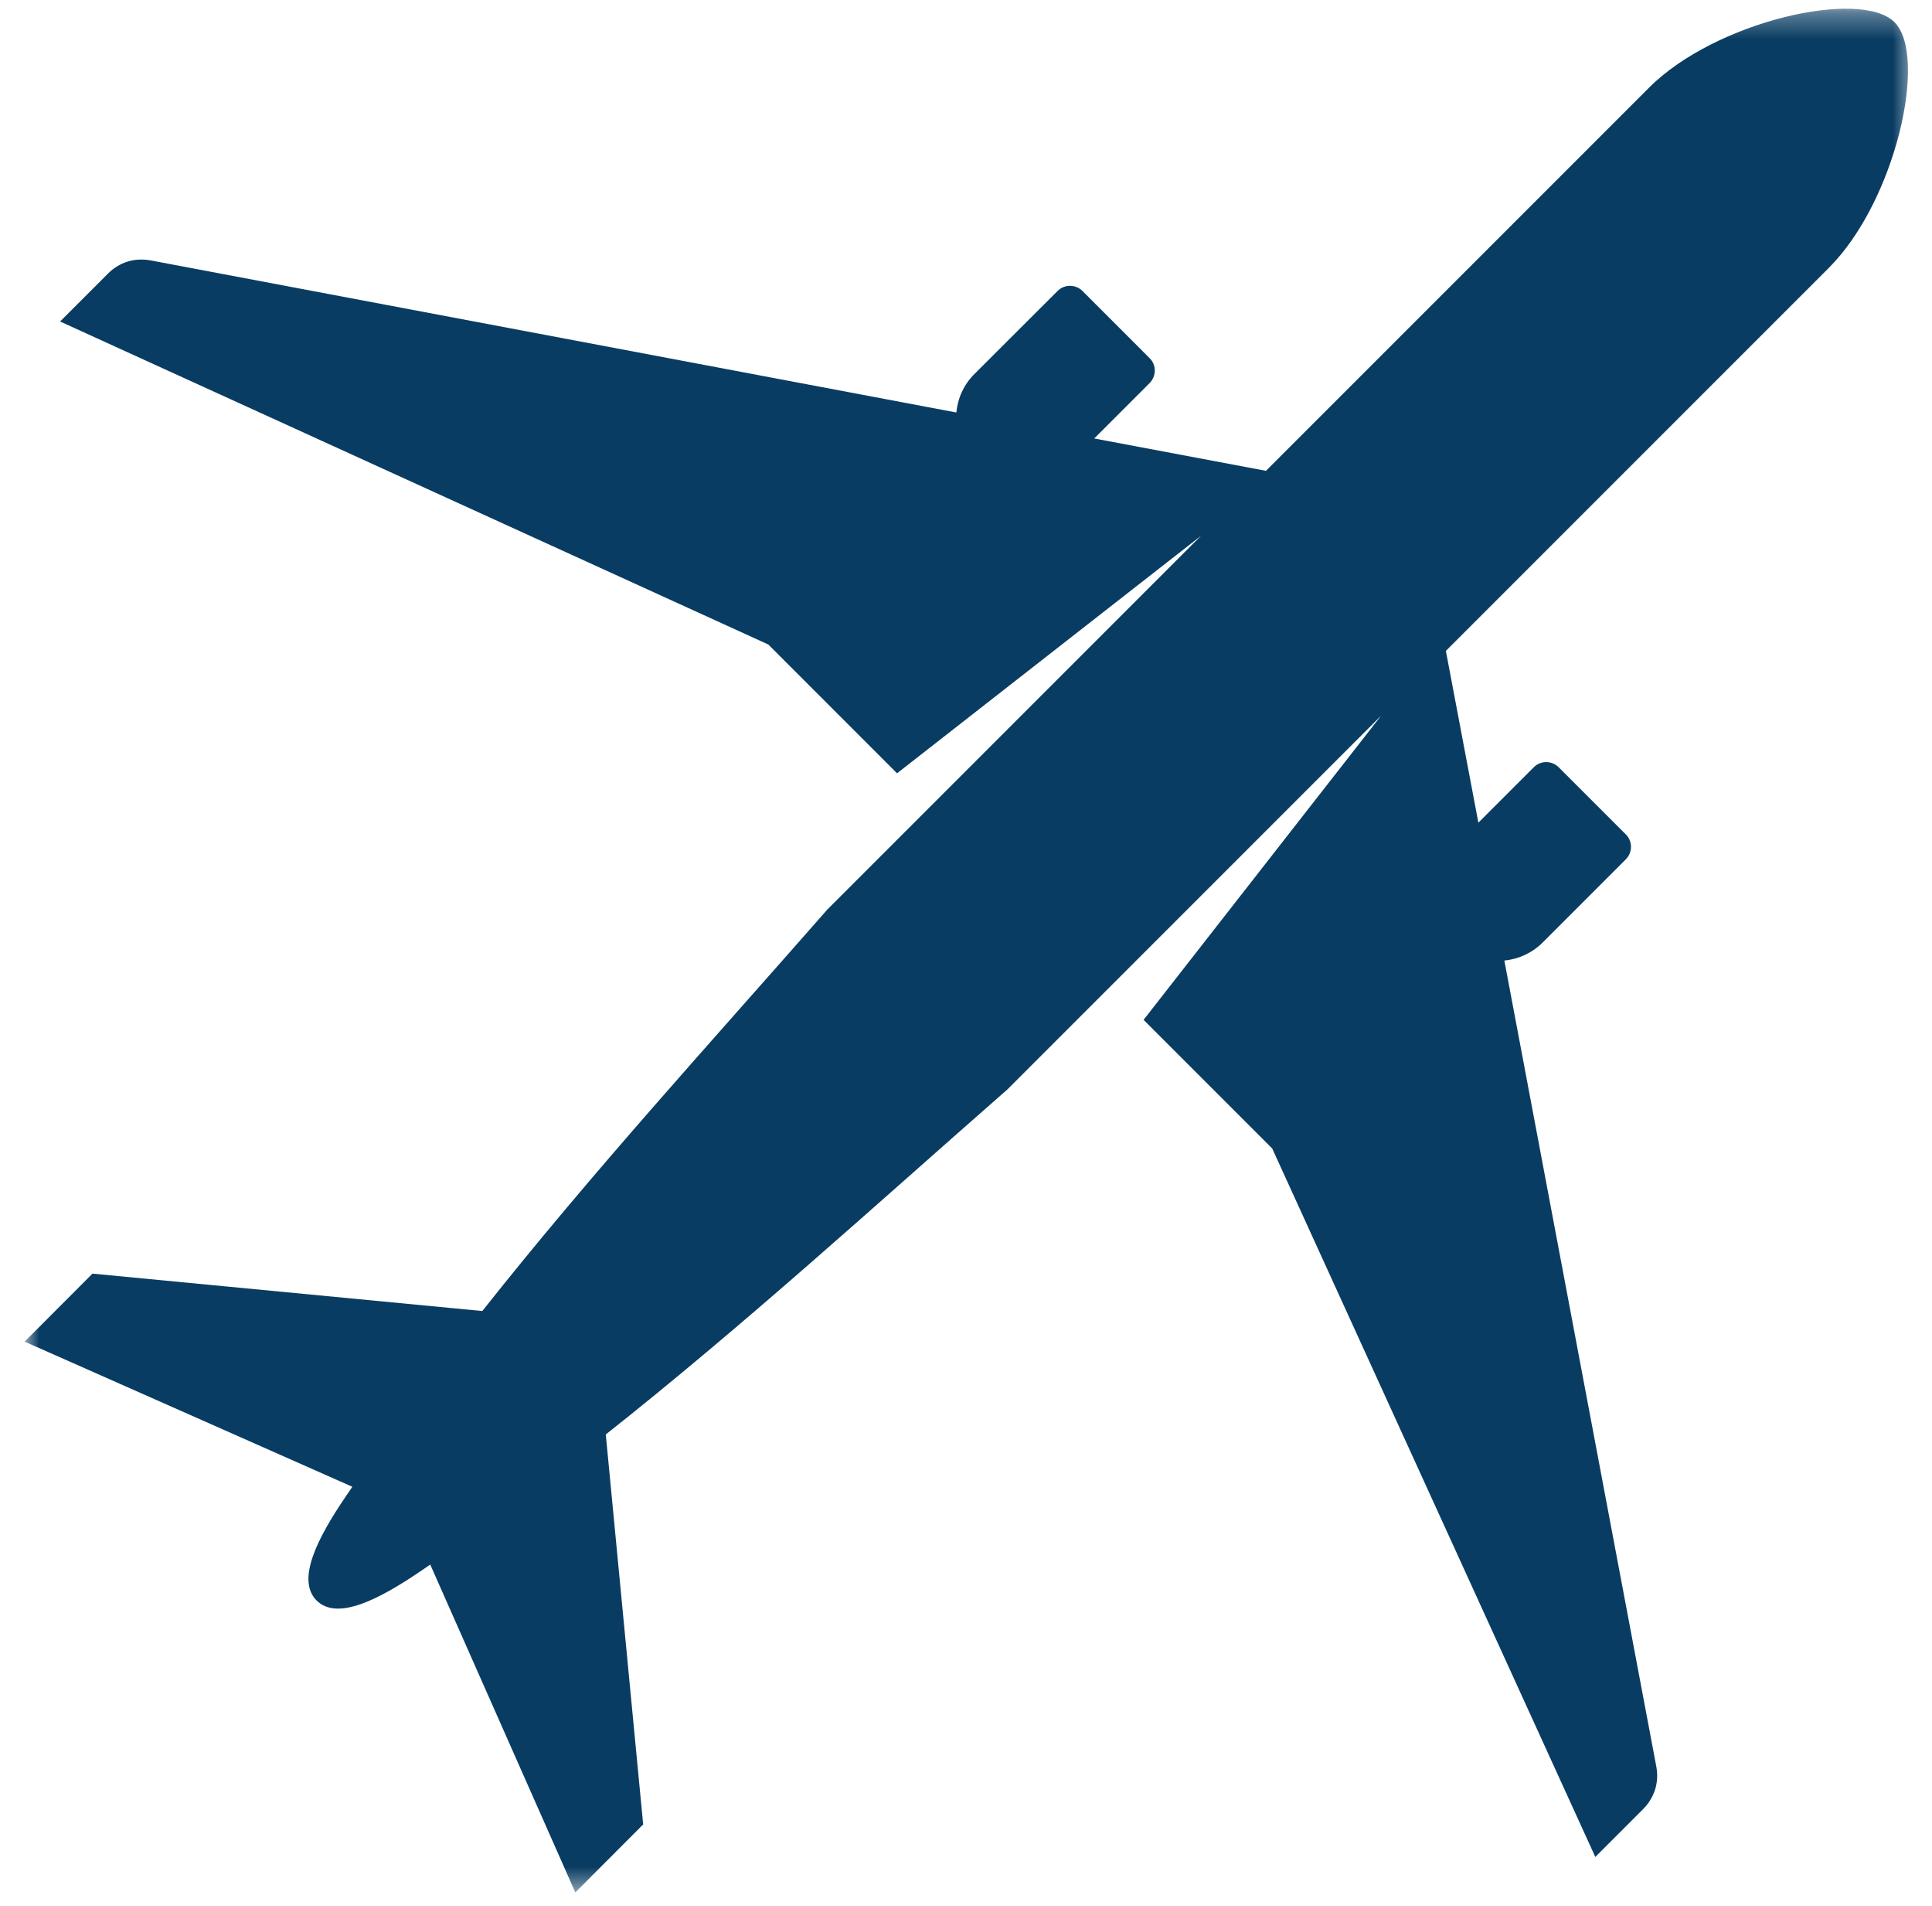 <svg width="74" height="73" viewBox="0 0 74 73" fill="none" xmlns="http://www.w3.org/2000/svg">
<mask id="mask0_0_8" style="mask-type:luminance" maskUnits="userSpaceOnUse" x="0" y="0" width="74" height="73">
<path d="M0.948 0.333H73.333V72.464H0.948V0.333Z" fill="white"/>
</mask>
<g mask="url(#mask0_0_8)">
<path fill-rule="evenodd" clip-rule="evenodd" d="M68.625 11.682L55.38 24.927L56.625 31.505L58.745 29.385C59.005 29.12 59.438 29.12 59.703 29.385L62.271 31.953C62.536 32.214 62.536 32.646 62.271 32.911L59.089 36.094C58.682 36.5 58.156 36.734 57.62 36.786L63.438 67.641C63.557 68.255 63.375 68.839 62.932 69.287L61.104 71.115L48.729 43.984L43.802 39.057L52.901 27.406L38.578 41.729C33.469 46.208 28.521 50.729 23.161 54.969L23.203 54.938L24.635 69.87L22.036 72.474L16.479 59.917C16.359 60 16.234 60.089 16.109 60.172C14.505 61.26 12.911 62.078 12.125 61.292C11.338 60.5 12.167 58.891 13.245 57.307C13.328 57.182 13.411 57.057 13.495 56.938L0.943 51.38L3.542 48.776L18.474 50.208C22.713 44.854 27.213 39.938 31.688 34.833L46.005 20.516L34.359 29.615L29.427 24.682L2.302 12.312L4.13 10.484C4.573 10.037 5.156 9.859 5.776 9.974L36.63 15.797C36.682 15.255 36.911 14.734 37.323 14.323L40.505 11.146C40.766 10.88 41.198 10.88 41.464 11.146L44.031 13.714C44.297 13.974 44.297 14.406 44.031 14.672L41.911 16.792L48.49 18.031L61.734 4.786C62.208 4.313 62.682 3.839 63.161 3.359C65.713 0.802 71.271 -0.443 72.562 0.849C73.859 2.141 72.609 7.698 70.052 10.255C69.578 10.729 69.104 11.208 68.625 11.682Z" fill="#093C62"/>
</g>
</svg>
